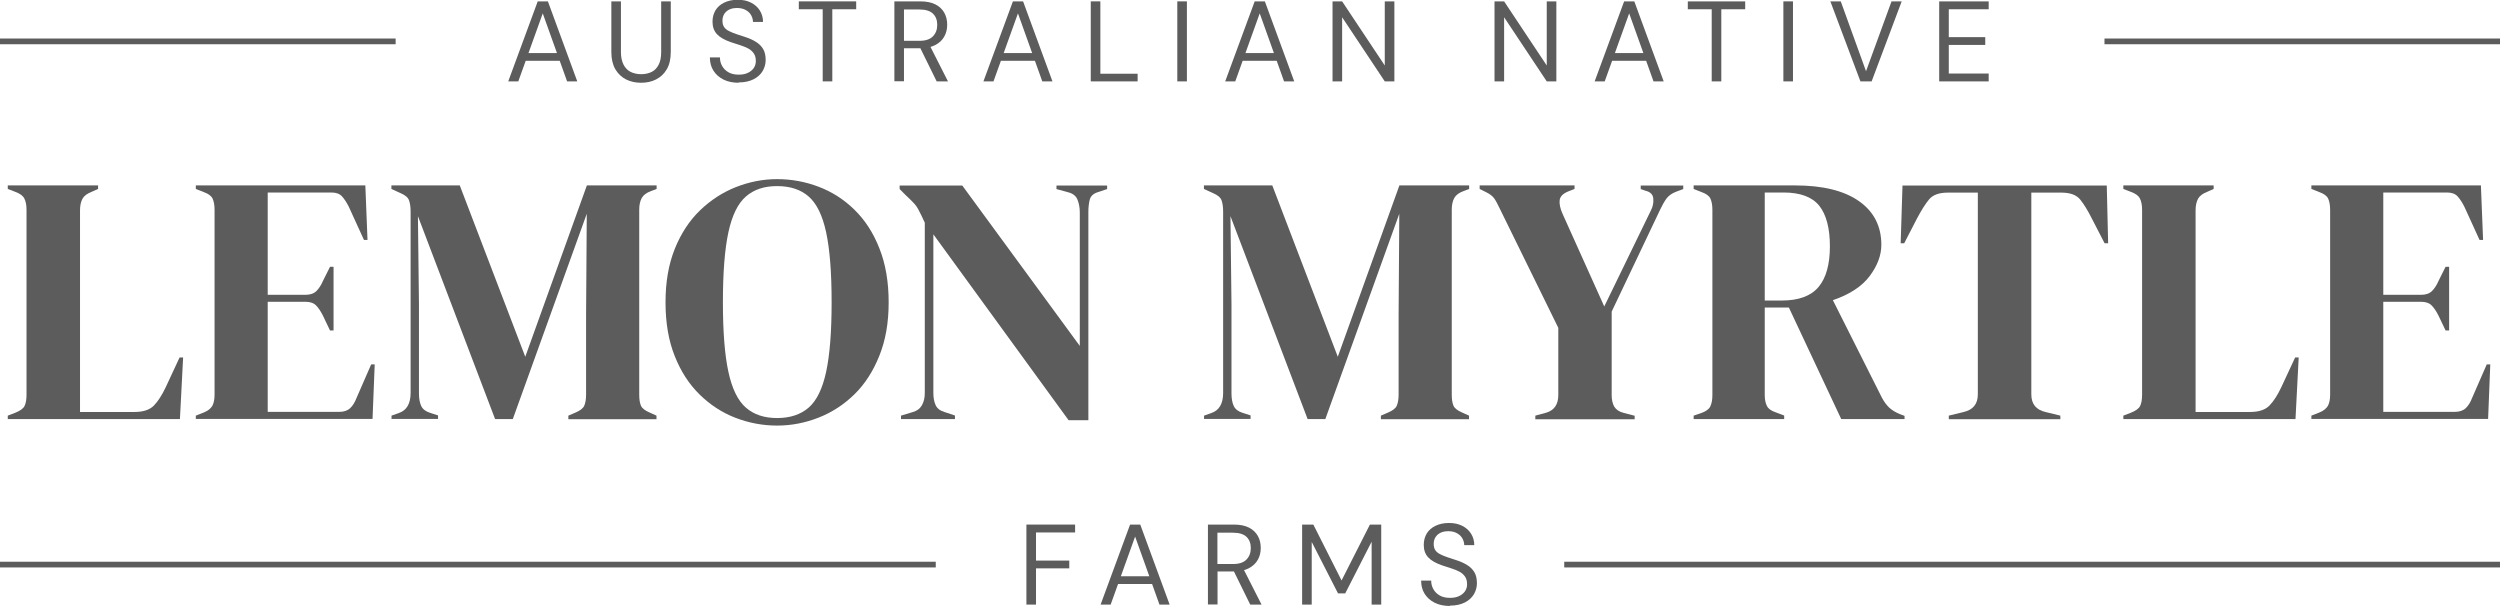 <?xml version="1.0" encoding="UTF-8"?>
<svg xmlns="http://www.w3.org/2000/svg" id="Layer_1" data-name="Layer 1" version="1.1" viewBox="0 0 218.7 53.01">
  <defs>
    <style>
      .cls-1 {
        fill: #5c5c5c;
        stroke-width: 0px;
      }
    </style>
  </defs>
  <g>
    <path class="cls-1" d="M89.79,52.89v-7h4.26v.69h-3.42v2.46h2.91v.68h-2.91v3.17h-.84Z"></path>
    <path class="cls-1" d="M96.28,52.89l2.58-7h.89l2.57,7h-.89l-2.13-5.95-2.14,5.95h-.88ZM97.46,51.09l.24-.68h3.17l.24.68s-3.65,0-3.65,0Z"></path>
    <path class="cls-1" d="M105.67,52.89v-7h2.26c.55,0,.99.09,1.34.27s.6.43.77.73c.17.31.25.65.25,1.04s-.08.72-.25,1.03c-.17.31-.43.56-.79.75-.35.19-.81.28-1.36.28h-1.38v2.89h-.84ZM106.51,49.34h1.36c.53,0,.92-.13,1.17-.39s.38-.59.38-1-.12-.74-.37-.98c-.24-.24-.64-.37-1.2-.37h-1.35v2.74h.01ZM109.37,52.89l-1.54-3.13h.94l1.59,3.13h-.99Z"></path>
    <path class="cls-1" d="M113.91,52.89v-7h.98l2.47,4.89,2.48-4.89h.99v7h-.84v-5.5l-2.31,4.52h-.63l-2.3-4.5v5.48h-.84Z"></path>
    <path class="cls-1" d="M126.85,53.01c-.51,0-.96-.09-1.34-.28s-.67-.45-.88-.78c-.21-.33-.31-.72-.31-1.16h.88c0,.27.06.52.19.75.13.23.31.41.55.55s.54.21.91.21c.31,0,.58-.05.8-.16.22-.1.39-.25.51-.42.12-.18.18-.38.18-.61,0-.27-.06-.5-.18-.67s-.27-.31-.47-.42c-.2-.11-.43-.2-.7-.29s-.54-.17-.83-.27c-.55-.19-.96-.42-1.22-.7-.26-.28-.39-.64-.39-1.09,0-.38.09-.71.26-1,.18-.29.43-.51.76-.67s.72-.25,1.18-.25.83.08,1.17.25c.33.17.59.4.77.69s.28.62.28,1h-.88c0-.19-.05-.38-.15-.57s-.25-.34-.46-.46c-.2-.12-.46-.19-.76-.19-.25,0-.48.03-.67.12-.2.09-.35.22-.46.38-.11.17-.17.37-.17.61s.05.41.14.55.24.26.42.35.4.19.65.27.52.17.82.27c.34.11.64.25.91.42.26.16.47.37.62.62s.22.58.22.97c0,.33-.09.65-.26.95-.18.3-.44.54-.79.72s-.78.28-1.31.28v.03Z"></path>
  </g>
  <g>
    <path class="cls-1" d="M44.46,7.12L47.04.12h.89l2.57,7h-.89l-2.13-5.95-2.14,5.95h-.88ZM45.64,5.32l.24-.68h3.17l.24.68h-3.65Z"></path>
    <path class="cls-1" d="M56.07,7.24c-.48,0-.92-.1-1.3-.29s-.7-.49-.94-.89c-.23-.4-.35-.9-.35-1.52V.12h.84v4.43c0,.45.08.82.23,1.11.15.29.36.5.62.63s.57.2.92.2.66-.07.92-.2.46-.34.61-.63.22-.66.22-1.11V.12h.84v4.42c0,.62-.12,1.13-.35,1.52-.23.4-.55.69-.94.89s-.83.29-1.32.29Z"></path>
    <path class="cls-1" d="M64.63,7.24c-.51,0-.96-.09-1.34-.28s-.67-.45-.88-.78c-.21-.33-.31-.72-.31-1.16h.88c0,.27.06.52.19.75.13.23.31.41.55.55s.54.21.91.21c.31,0,.58-.05.8-.16.22-.1.39-.25.51-.42.12-.18.18-.38.18-.61,0-.27-.06-.5-.18-.67s-.27-.31-.47-.42c-.2-.11-.43-.2-.7-.29s-.54-.17-.83-.27c-.55-.19-.96-.42-1.22-.7-.26-.28-.39-.64-.39-1.09,0-.38.09-.71.26-1,.18-.29.43-.51.76-.67.33-.16.72-.25,1.18-.25s.83.08,1.17.25c.33.17.59.4.77.69s.28.62.28,1h-.88c0-.19-.05-.38-.15-.57s-.25-.34-.46-.46c-.2-.12-.46-.19-.76-.19-.25,0-.48.03-.67.12-.2.09-.35.22-.46.38-.11.17-.17.37-.17.61s.05.41.14.55.24.26.42.35.4.19.65.27.52.17.82.27c.34.11.64.25.91.42.26.16.47.37.62.62s.22.58.22.97c0,.33-.09.65-.26.95-.18.3-.44.54-.79.72s-.78.28-1.31.28v.03Z"></path>
    <path class="cls-1" d="M71.97,7.12V.81h-2.09V.12h5.02v.69h-2.09v6.31h-.84Z"></path>
    <path class="cls-1" d="M78.24,7.12V.12h2.26c.55,0,.99.09,1.34.27.35.18.6.43.77.73.17.31.25.65.25,1.04s-.08.72-.25,1.03-.43.56-.79.75c-.36.19-.81.28-1.36.28h-1.38v2.89h-.84ZM79.08,3.57h1.36c.53,0,.92-.13,1.17-.39.25-.26.38-.59.38-1s-.12-.74-.37-.98c-.24-.24-.64-.37-1.19-.37h-1.35s0,2.74,0,2.74ZM81.94,7.12l-1.54-3.13h.94l1.59,3.13h-.99Z"></path>
    <path class="cls-1" d="M86.03,7.12L88.61.12h.89l2.57,7h-.89l-2.13-5.95-2.14,5.95h-.88ZM87.21,5.32l.24-.68h3.17l.24.68s-3.65,0-3.65,0Z"></path>
    <path class="cls-1" d="M95.42,7.12V.12h.84v6.33h3.26v.67h-4.1Z"></path>
    <path class="cls-1" d="M102.99,7.12V.12h.84v7h-.84Z"></path>
    <path class="cls-1" d="M107.18,7.12L109.76.12h.89l2.57,7h-.89l-2.13-5.95-2.14,5.95h-.88ZM108.36,5.32l.24-.68h3.17l.24.68s-3.65,0-3.65,0Z"></path>
    <path class="cls-1" d="M116.57,7.12V.12h.84l3.73,5.61V.12h.84v7h-.84l-3.73-5.61v5.61h-.84Z"></path>
    <path class="cls-1" d="M130.74,7.12V.12h.84l3.73,5.61V.12h.84v7h-.84l-3.73-5.61v5.61h-.84Z"></path>
    <path class="cls-1" d="M139.5,7.12l2.58-7h.89l2.57,7h-.89l-2.13-5.95-2.14,5.95h-.88ZM140.68,5.32l.24-.68h3.17l.24.68h-3.65Z"></path>
    <path class="cls-1" d="M149.74,7.12V.81h-2.09V.12h5.02v.69h-2.09v6.31h-.84Z"></path>
    <path class="cls-1" d="M156.01,7.12V.12h.84v7h-.84Z"></path>
    <path class="cls-1" d="M162.75,7.12l-2.63-7h.91l2.21,6.11,2.23-6.11h.89l-2.63,7h-.98Z"></path>
    <path class="cls-1" d="M169.64,7.12V.12h4.33v.69h-3.49v2.44h3.19v.68h-3.19v2.5h3.49v.69s-4.33,0-4.33,0Z"></path>
  </g>
  <g>
    <path class="cls-1" d="M.68,36.67v-.31l.65-.25c.43-.17.71-.37.82-.6s.17-.56.17-.98v-16.17c0-.41-.06-.74-.19-.99-.12-.25-.39-.44-.8-.59l-.65-.25v-.31h7.9v.31l-.56.25c-.39.15-.66.35-.8.6-.14.26-.22.59-.22,1.01v17.65h4.77c.76,0,1.33-.19,1.69-.56s.71-.91,1.04-1.61l1.21-2.6h.31l-.28,5.39H.68Z"></path>
    <path class="cls-1" d="M17.13,36.67v-.31l.71-.28c.35-.14.59-.34.73-.57.13-.24.2-.56.2-.98v-16.17c0-.41-.06-.74-.17-.98s-.37-.43-.76-.57l-.71-.28v-.31h14.83l.19,4.77h-.31l-1.33-2.91c-.19-.37-.38-.67-.59-.9-.21-.23-.52-.34-.93-.34h-5.57v8.95h3.31c.41,0,.73-.11.95-.33s.41-.51.57-.88l.62-1.24h.31v5.57h-.31l-.62-1.3c-.19-.37-.38-.67-.59-.88-.21-.22-.52-.33-.93-.33h-3.31v9.63h6.26c.41,0,.73-.11.96-.33s.41-.52.56-.91l1.27-2.91h.31l-.19,4.77h-15.45v.02Z"></path>
    <path class="cls-1" d="M34.25,36.67v-.31l.62-.22c.7-.23,1.05-.82,1.05-1.77v-15.86c0-.41-.05-.74-.14-.99s-.34-.45-.73-.62l-.81-.37v-.31h5.98l5.73,14.99,5.39-14.99h6.1v.31l-.5.19c-.39.14-.66.35-.8.6-.14.26-.22.59-.22,1.01v16.2c0,.41.05.73.15.96.1.23.35.42.74.59l.62.28v.31h-7.71v-.31l.65-.28c.39-.17.64-.36.74-.59.1-.23.16-.55.16-.96v-6.97l.06-8.86-6.47,17.96h-1.55l-6.75-17.75.09,7.71v7.8c0,.45.07.82.2,1.1s.4.48.79.6l.68.22v.31h-4.09l.02.02Z"></path>
    <path class="cls-1" d="M67.98,37.23c-1.26,0-2.47-.23-3.64-.68s-2.21-1.13-3.13-2.03c-.92-.9-1.65-2.02-2.18-3.36-.54-1.34-.81-2.91-.81-4.71s.27-3.33.81-4.68c.54-1.34,1.27-2.46,2.2-3.36.93-.9,1.98-1.58,3.14-2.04,1.17-.46,2.37-.7,3.61-.7s2.47.22,3.64.67c1.17.44,2.21,1.11,3.13,2.01s1.65,2.02,2.18,3.38c.54,1.35.81,2.93.81,4.72s-.27,3.31-.81,4.66-1.26,2.48-2.18,3.38c-.92.9-1.96,1.58-3.13,2.04s-2.38.7-3.64.7ZM67.98,36.57c1.13,0,2.05-.3,2.76-.91.7-.61,1.21-1.65,1.53-3.13s.48-3.5.48-6.09-.16-4.64-.48-6.12-.83-2.52-1.53-3.13-1.62-.91-2.76-.91-2.02.3-2.73.91c-.7.61-1.21,1.65-1.53,3.13s-.48,3.51-.48,6.12.16,4.61.48,6.09.83,2.52,1.53,3.13,1.61.91,2.73.91Z"></path>
    <path class="cls-1" d="M78.82,36.67v-.31l1.02-.31c.37-.1.64-.3.81-.6s.25-.66.25-1.07v-14.9c-.23-.5-.41-.87-.54-1.11-.13-.25-.28-.46-.45-.63-.17-.18-.39-.4-.68-.67l-.53-.53v-.31h5.48l10.28,14.03v-11.68c0-.41-.07-.78-.2-1.11s-.41-.55-.82-.65l-1.02-.28v-.31h4.43v.31l-.84.28c-.37.12-.6.34-.68.65s-.12.67-.12,1.08v18.21h-1.73l-11.83-16.26v13.87c0,.41.06.76.19,1.05.12.29.38.5.77.62l.93.31v.31h-4.72Z"></path>
    <path class="cls-1" d="M105.33,36.67v-.31l.62-.22c.7-.23,1.05-.82,1.05-1.77v-15.86c0-.41-.05-.74-.14-.99s-.34-.45-.73-.62l-.81-.37v-.31h5.98l5.73,14.99,5.39-14.99h6.1v.31l-.5.19c-.39.14-.66.35-.8.6-.14.26-.22.59-.22,1.01v16.2c0,.41.05.73.15.96s.35.42.74.59l.62.28v.31h-7.71v-.31l.65-.28c.39-.17.64-.36.74-.59s.16-.55.16-.96v-6.97l.06-8.86-6.47,17.96h-1.55l-6.75-17.75.09,7.71v7.8c0,.45.07.82.2,1.1s.4.48.79.6l.68.22v.31h-4.09l.02.02Z"></path>
    <path class="cls-1" d="M134.31,36.67v-.31l.93-.25c.72-.21,1.08-.72,1.08-1.55v-5.88l-5.11-10.41c-.19-.41-.36-.72-.51-.93-.16-.21-.39-.38-.7-.53l-.56-.28v-.31h8.3v.31l-.56.22c-.46.19-.7.44-.74.76-.04.32.04.72.25,1.19l3.65,8.11,4.09-8.42c.17-.33.23-.67.2-1.02s-.25-.58-.67-.68l-.43-.15v-.31h3.72v.31l-.59.22c-.39.14-.68.35-.87.6-.19.26-.37.58-.56.98l-4.24,8.92v7.31c0,.41.08.75.23,1.01.16.26.43.44.82.54l.96.25v.31h-8.7,0Z"></path>
    <path class="cls-1" d="M148.16,36.67v-.31l.65-.22c.41-.14.68-.34.8-.57.12-.24.19-.57.19-1.01v-16.2c0-.41-.06-.74-.17-.98s-.37-.43-.76-.57l-.71-.28v-.31h8.86c2.44,0,4.3.46,5.61,1.38,1.3.92,1.95,2.19,1.95,3.82,0,.91-.34,1.82-1.02,2.73-.68.91-1.76,1.61-3.22,2.11l4.3,8.55c.19.35.4.63.63.85.24.22.55.41.94.57l.4.15v.28h-5.54l-4.58-9.76h-2.11v7.65c0,.39.06.71.19.96.12.25.38.43.77.56l.74.28v.31h-7.93,0ZM154.38,26.29h1.49c1.49,0,2.56-.4,3.22-1.19s.99-1.98.99-3.55-.31-2.77-.93-3.55c-.62-.77-1.66-1.16-3.13-1.16h-1.64v9.45h0Z"></path>
    <path class="cls-1" d="M170.48,36.67v-.31l1.27-.31c.85-.19,1.27-.7,1.27-1.55v-17.65h-2.63c-.76,0-1.31.2-1.64.6s-.68.96-1.05,1.66l-1.12,2.17h-.31l.16-5.05h17.87l.12,5.05h-.31l-1.12-2.17c-.35-.7-.69-1.25-1.02-1.66-.33-.4-.88-.6-1.64-.6h-2.63v17.65c0,.85.42,1.36,1.27,1.55l1.27.31v.31h-9.76Z"></path>
    <path class="cls-1" d="M185.75,36.67v-.31l.65-.25c.43-.17.71-.37.82-.6s.17-.56.17-.98v-16.17c0-.41-.06-.74-.19-.99-.12-.25-.39-.44-.8-.59l-.65-.25v-.31h7.9v.31l-.56.25c-.39.15-.66.35-.8.6-.14.26-.22.59-.22,1.01v17.65h4.77c.76,0,1.33-.19,1.69-.56s.71-.91,1.04-1.61l1.21-2.6h.31l-.28,5.39h-15.06Z"></path>
    <path class="cls-1" d="M202.2,36.67v-.31l.71-.28c.35-.14.59-.34.73-.57.13-.24.2-.56.2-.98v-16.17c0-.41-.06-.74-.17-.98s-.37-.43-.76-.57l-.71-.28v-.31h14.83l.19,4.77h-.31l-1.33-2.91c-.19-.37-.38-.67-.59-.9-.21-.23-.52-.34-.93-.34h-5.57v8.95h3.31c.41,0,.73-.11.95-.33s.41-.51.57-.88l.62-1.24h.31v5.57h-.31l-.62-1.3c-.19-.37-.38-.67-.59-.88-.21-.22-.52-.33-.93-.33h-3.31v9.63h6.26c.41,0,.73-.11.96-.33s.41-.52.56-.91l1.27-2.91h.31l-.19,4.77h-15.45v.02Z"></path>
  </g>
  <rect class="cls-1" y="3.37" width="34.61" height=".5"></rect>
  <rect class="cls-1" y="49.14" width="81.86" height=".5"></rect>
  <rect class="cls-1" x="136.84" y="49.14" width="81.86" height=".5"></rect>
  <rect class="cls-1" x="184.1" y="3.37" width="34.61" height=".5"></rect>
</svg>

